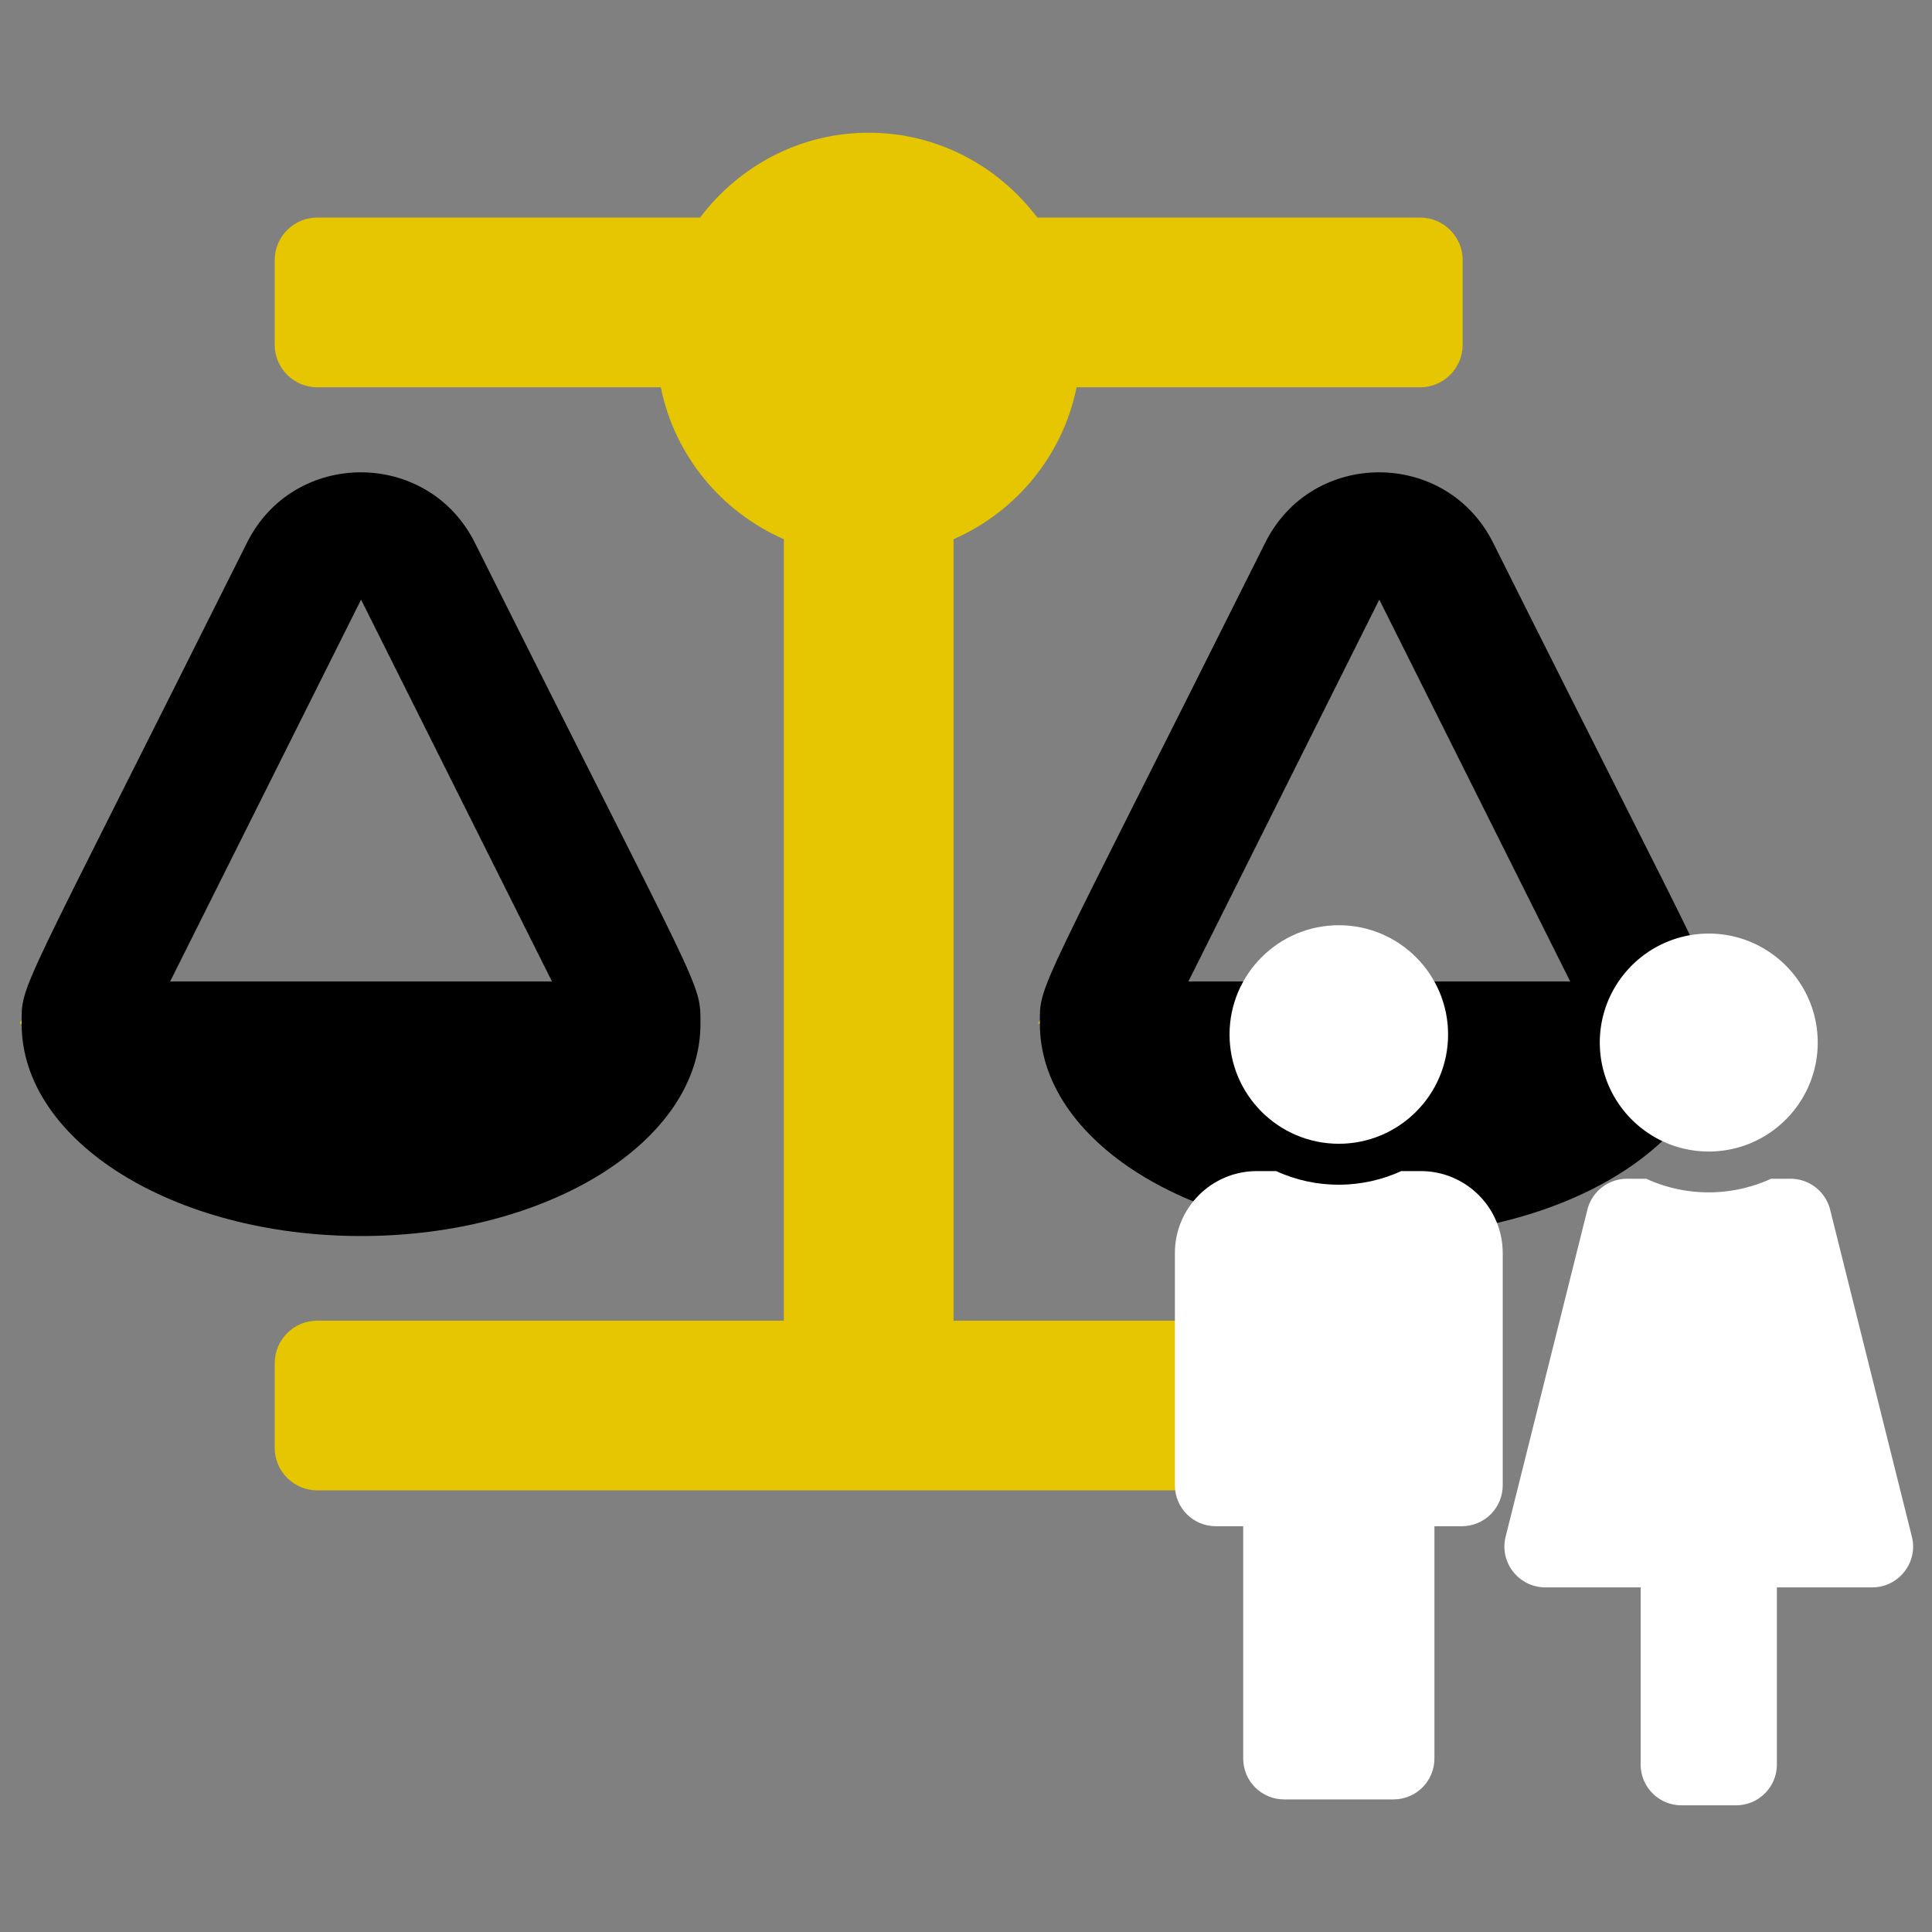 <?xml version="1.0" encoding="UTF-8"?> <svg xmlns="http://www.w3.org/2000/svg" id="master-artboard" viewBox="0 0 800 800" version="1.1" x="0px" y="0px" style="enable-background:new 0 0 1400 980;" width="800px" height="800px"><rect x="0" y="0" width="800" height="800" fill="#808080" stroke="none"/><g transform="matrix(1.098, 0, 0, 1.098, 8.346, 54.958)"><path d="M 0 336 L 256 336 C 256 319.8 0 320.3 0 336 Z M 640 336 C 640 336 384 320.3 384 336 C 384 336 640 380.2 640 336 Z M 528 448 L 352 448 L 352 153.3 C 375.5 143 393.2 121.8 398.4 96 L 528 96 C 536.8 96 544 88.8 544 80 L 544 48 C 544 39.2 536.8 32 528 32 L 383.6 32 C 369 12.7 346.1 0 320 0 C 293.9 0 271 12.7 256.4 32 L 112 32 C 103.2 32 96 39.2 96 48 L 96 80 C 96 88.8 103.2 96 112 96 L 241.6 96 C 246.8 121.8 264.5 143 288 153.3 L 288 448 L 112 448 C 103.2 448 96 455.2 96 464 L 96 496 C 96 504.8 103.2 512 112 512 L 528 512 C 536.8 512 544 504.8 544 496 L 544 464 C 544 455.2 536.8 448 528 448 Z" style="fill: rgb(229, 198, 0);"></path></g><g transform="matrix(1.098, 0, 0, 1.098, 3.719, 96.987)"><path d="M 256 336 L 256 336 C 256 319.8 257.3 327.3 170.9 154.5 C 153.2 119.2 102.7 119.1 85 154.5 C -2.1 328.8 0 320.3 0 336 L 0 336 C 0 380.2 57.3 416 128 416 C 198.7 416 256 380.2 256 336 Z M 128 176 L 200 320 L 56 320 L 128 176 Z M 640 336 C 640 319.8 641.3 327.3 554.9 154.5 C 537.2 119.2 486.7 119.1 469 154.5 C 381.9 328.8 384 320.3 384 336 L 384 336 C 384 380.2 441.3 416 512 416 C 582.7 416 640 380.2 640 336 L 640 336 Z M 440 320 L 512 176 L 584 320 L 440 320 Z" style="fill: rgb(0, 0, 0);" transform="matrix(1, 0, 0, 1, 4.774, -38.195)"></path></g><g transform="matrix(0.705, 0, 0, 0.705, 617.323, 386.576)"><path d="M128 0c35.3 0 64 28.7 64 64s-28.7 64-64 64c-35.3 0-64-28.7-64-64S92.7 0 128 0m119.3 354.2l-48-192A24 24 0 0 0 176 144h-11.4c-22.7 10.4-49.6 10.9-73.3 0H80a24 24 0 0 0 -23.3 18.2l-48 192C4.9 369.3 16.4 384 32 384h56v104c0 13.3 10.7 24 24 24h32c13.3 0 24-10.7 24-24V384h56c15.6 0 27.1-14.7 23.3-29.8z" style="fill: rgb(255, 255, 255);"></path></g><g transform="matrix(0.707, 0, 0, 0.707, 486.503, 383.114)"><path d="M96 0c35.3 0 64 28.7 64 64s-28.7 64-64 64-64-28.7-64-64S60.7 0 96 0m48 144h-11.4c-22.7 10.4-49.6 10.9-73.3 0H48c-26.5 0-48 21.5-48 48v136c0 13.3 10.7 24 24 24h16v136c0 13.3 10.7 24 24 24h64c13.3 0 24-10.7 24-24V352h16c13.3 0 24-10.7 24-24V192c0-26.5-21.5-48-48-48z" style="fill: rgb(255, 255, 255);"></path></g></svg> 